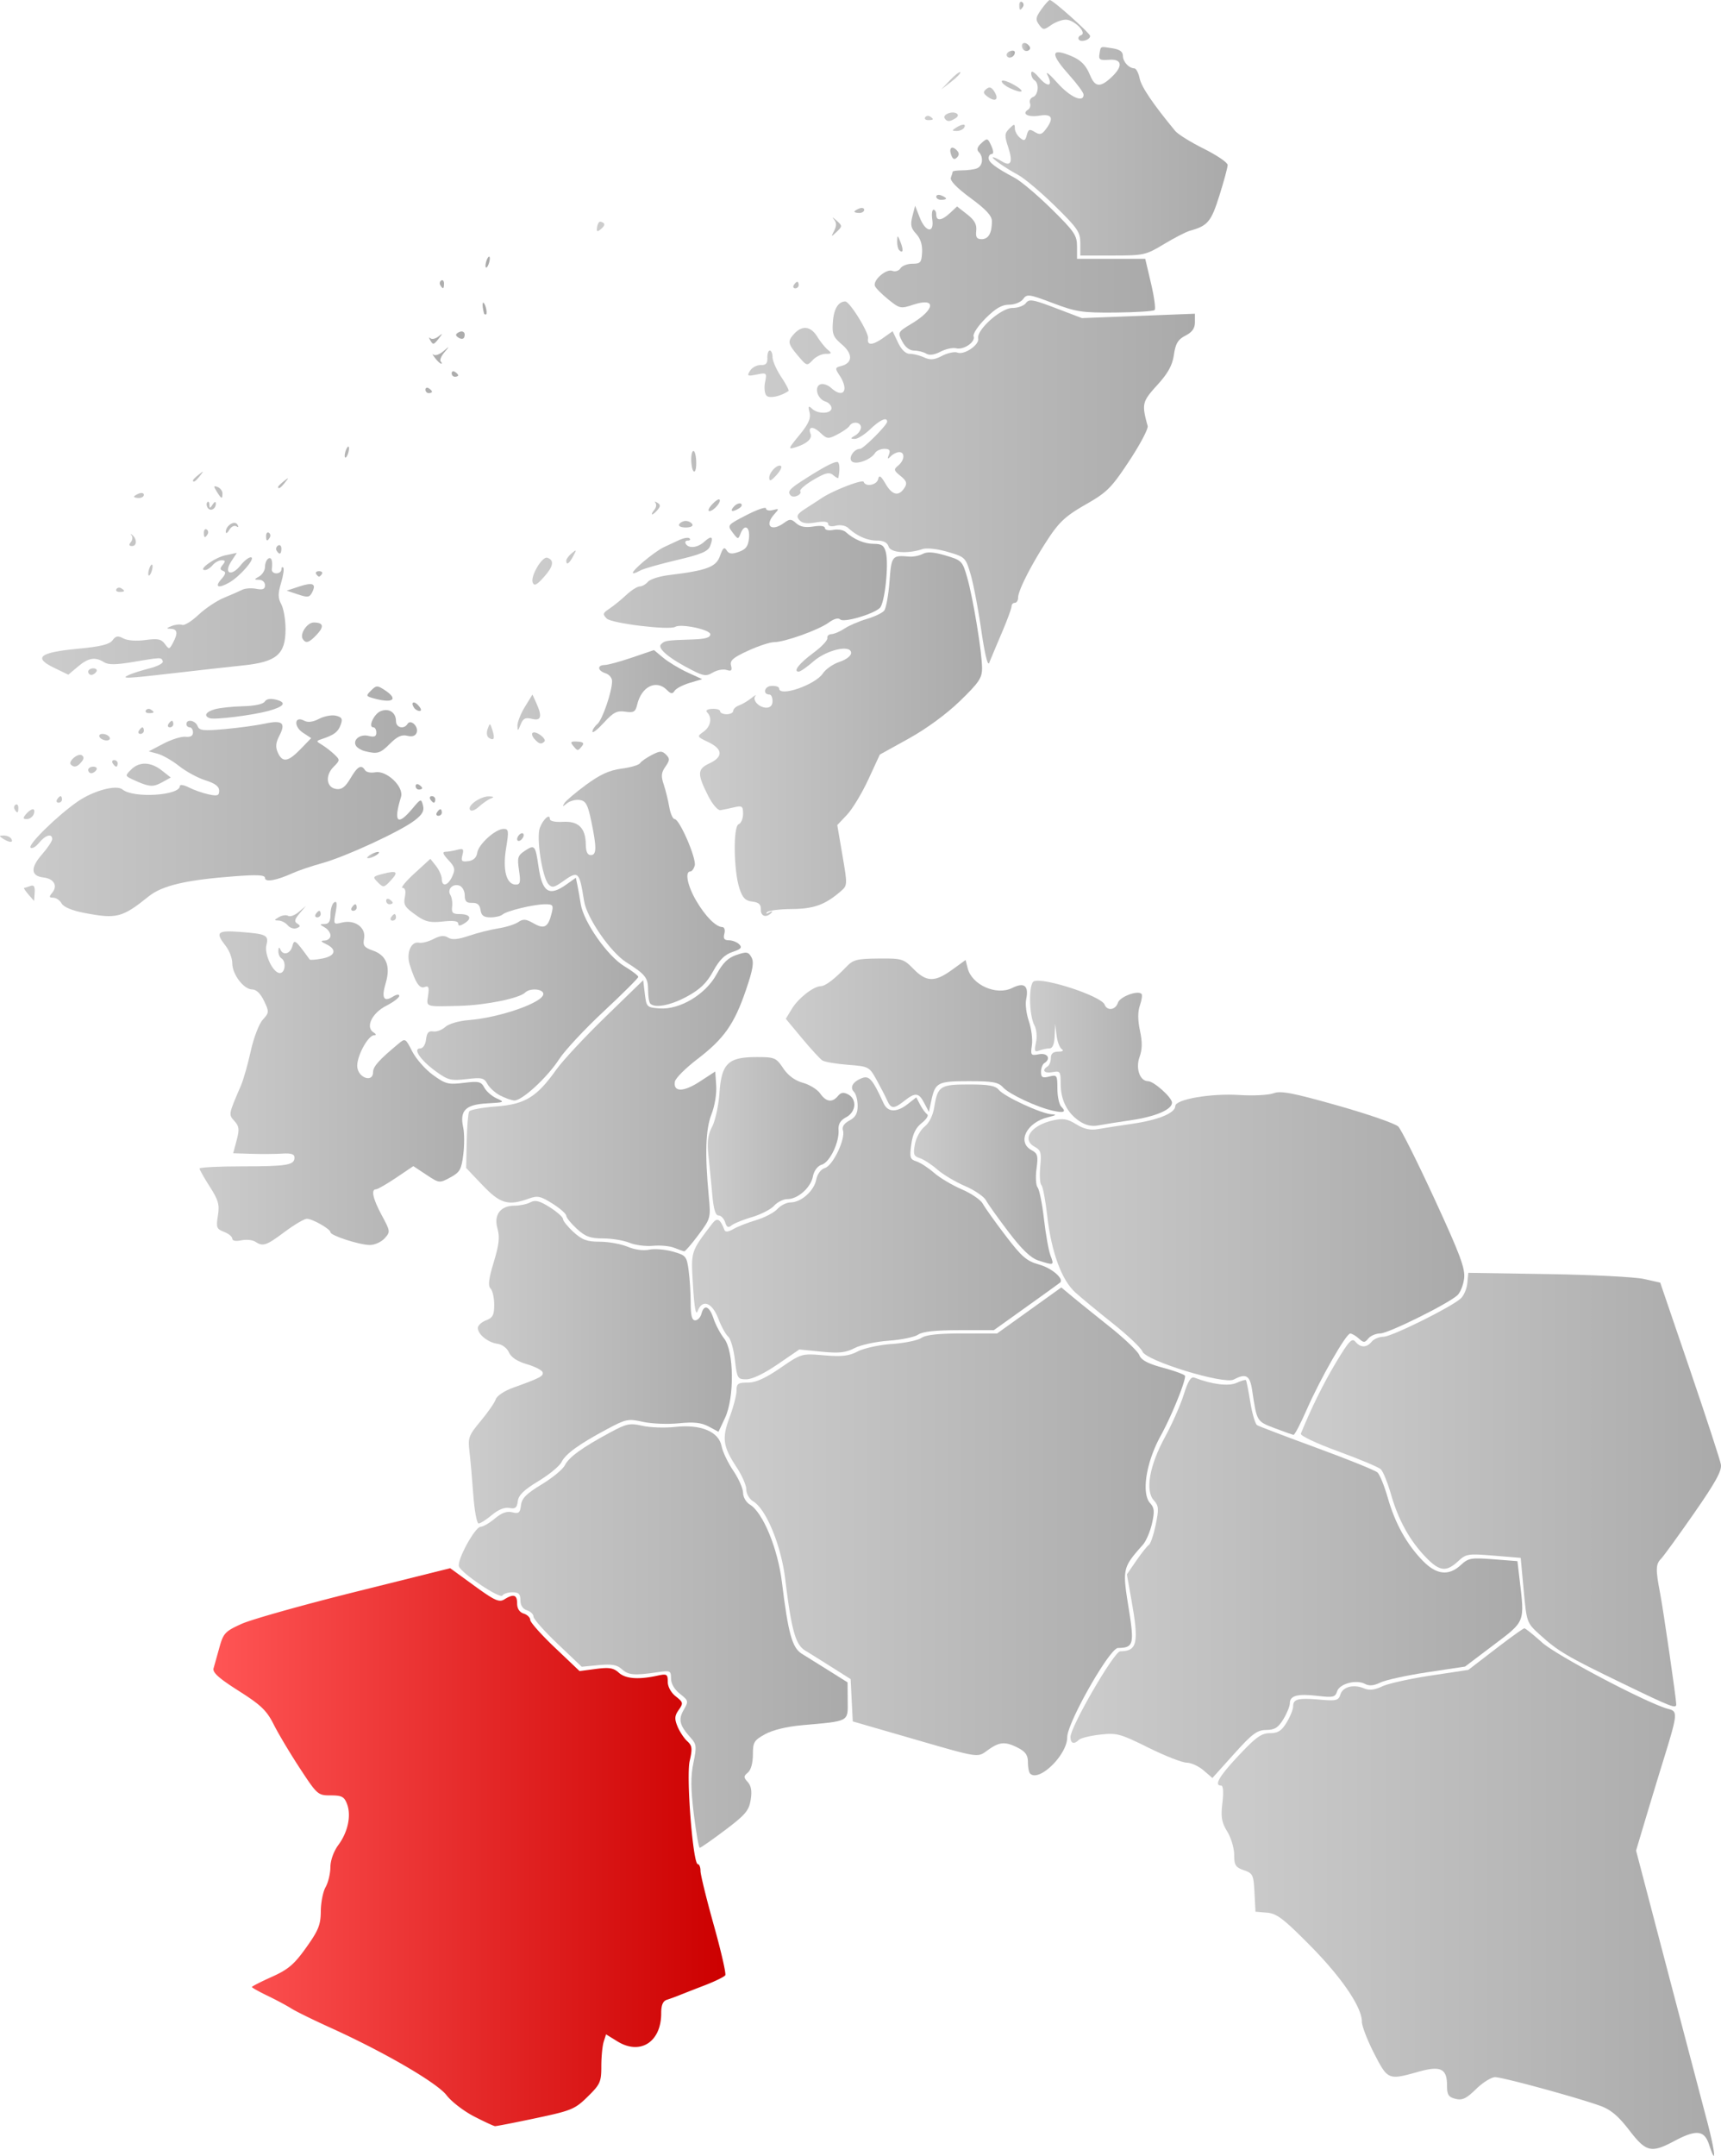 <svg xmlns="http://www.w3.org/2000/svg" xmlns:xlink="http://www.w3.org/1999/xlink" width="525.609" height="658.001" version="1.0"><defs><linearGradient id="b"><stop offset="0" style="stop-color:#f55;stop-opacity:1"/><stop offset="1" style="stop-color:#c00;stop-opacity:1"/></linearGradient><linearGradient id="a"><stop style="stop-color:#ccc;stop-opacity:1" offset="0"/><stop style="stop-color:#aaa;stop-opacity:1" offset="1"/></linearGradient><linearGradient xlink:href="#a" id="c" x1="467.044" y1="731.563" x2="618.571" y2="731.563" gradientUnits="userSpaceOnUse"/><linearGradient xlink:href="#b" id="d" x1="160.244" y1="717.865" x2="316.606" y2="717.865" gradientUnits="userSpaceOnUse"/><linearGradient xlink:href="#a" id="e" x1="235.174" y1="653.422" x2="353.975" y2="653.422" gradientUnits="userSpaceOnUse"/><linearGradient xlink:href="#a" id="f" x1="422.002" y1="635.617" x2="559.975" y2="635.617" gradientUnits="userSpaceOnUse"/><linearGradient xlink:href="#a" id="g" x1="316.403" y1="621.471" x2="457.002" y2="621.471" gradientUnits="userSpaceOnUse"/><linearGradient xlink:href="#a" id="h" x1="492.347" y1="608.728" x2="620.674" y2="608.728" gradientUnits="userSpaceOnUse"/><linearGradient xlink:href="#a" id="i" x1="238.244" y1="569.848" x2="318.59" y2="569.848" gradientUnits="userSpaceOnUse"/><linearGradient xlink:href="#a" id="j" x1="409.196" y1="539.724" x2="542.275" y2="539.724" gradientUnits="userSpaceOnUse"/><linearGradient xlink:href="#a" id="k" x1="306.42" y1="528.977" x2="419.078" y2="528.977" gradientUnits="userSpaceOnUse"/><linearGradient xlink:href="#a" id="l" x1="374.199" y1="512.435" x2="417.287" y2="512.435" gradientUnits="userSpaceOnUse"/><linearGradient xlink:href="#a" id="m" x1="237.433" y1="490.419" x2="324.975" y2="490.419" gradientUnits="userSpaceOnUse"/><linearGradient xlink:href="#a" id="n" x1="311.228" y1="502.628" x2="355.975" y2="502.628" gradientUnits="userSpaceOnUse"/><linearGradient xlink:href="#a" id="o" x1="409.652" y1="475.555" x2="453.002" y2="475.555" gradientUnits="userSpaceOnUse"/><linearGradient xlink:href="#a" id="p" x1="335.056" y1="470.037" x2="420.001" y2="470.037" gradientUnits="userSpaceOnUse"/><linearGradient xlink:href="#a" id="q" x1="308.529" y1="378.147" x2="394.998" y2="378.147" gradientUnits="userSpaceOnUse"/><linearGradient xlink:href="#a" id="r" x1="156.002" y1="481.701" x2="248.377" y2="481.701" gradientUnits="userSpaceOnUse"/><linearGradient xlink:href="#a" id="s" x1="207.201" y1="415.062" x2="210.803" y2="415.062" gradientUnits="userSpaceOnUse"/><linearGradient xlink:href="#a" id="t" x1="209.38" y1="448.51" x2="290.002" y2="448.51" gradientUnits="userSpaceOnUse"/><linearGradient xlink:href="#a" id="u" x1="238.485" y1="422.291" x2="321.319" y2="422.291" gradientUnits="userSpaceOnUse"/><linearGradient xlink:href="#a" id="v" x1="243.767" y1="367.72" x2="309.502" y2="367.72" gradientUnits="userSpaceOnUse"/><linearGradient xlink:href="#a" id="y" x1="323.583" y1="301.173" x2="460.002" y2="301.173" gradientUnits="userSpaceOnUse"/><linearGradient xlink:href="#a" id="z" x1="107.944" y1="296.641" x2="244.664" y2="296.641" gradientUnits="userSpaceOnUse"/><linearGradient xlink:href="#a" id="A" x1="277.354" y1="229.487" x2="447.82" y2="229.487" gradientUnits="userSpaceOnUse"/><linearGradient xlink:href="#a" id="B" x1="402.475" y1="170.594" x2="405.002" y2="170.594" gradientUnits="userSpaceOnUse"/><linearGradient xlink:href="#a" id="C" x1="407.145" y1="168.405" x2="409.658" y2="168.405" gradientUnits="userSpaceOnUse"/><linearGradient xlink:href="#a" id="D" x1="377.524" y1="193.062" x2="470.002" y2="193.062" gradientUnits="userSpaceOnUse"/><linearGradient xlink:href="#a" id="E" x1="406.336" y1="155.795" x2="407.635" y2="155.795" gradientUnits="userSpaceOnUse"/><linearGradient xlink:href="#a" id="w" x1="95.065" y1="398.646" x2="230.002" y2="398.646" gradientUnits="userSpaceOnUse"/><linearGradient xlink:href="#a" id="x" x1="257.654" y1="325.91" x2="365.938" y2="325.91" gradientUnits="userSpaceOnUse"/></defs><path style="fill:url(#c);fill-opacity:1" d="M617.024 808.63c-1.453-4.403-3.885-4.648-10.618-1.068-7.07 3.76-8.603 3.389-13.78-3.339-3.32-4.313-5.62-6.247-8.808-7.402-6.969-2.524-29.838-8.759-32.128-8.759-1.157 0-3.775 1.633-5.818 3.628-3 2.929-4.212 3.503-6.293 2.981-2.13-.534-2.577-1.23-2.577-4.005 0-5.247-1.923-6.17-8.824-4.233-9.13 2.562-9.268 2.504-13.447-5.62-2.052-3.988-3.73-8.34-3.73-9.67.002-4.447-6.151-13.49-15.843-23.284-8.083-8.168-10.16-9.75-13.129-10l-3.527-.297-.302-5.82c-.282-5.434-.497-5.888-3.25-6.848-2.537-.884-2.948-1.536-2.951-4.68-.002-2.008-.953-5.209-2.113-7.112-1.731-2.839-1.998-4.41-1.488-8.75.388-3.301.243-5.29-.387-5.29-2.264 0-.59-2.854 5.429-9.25 5.207-5.534 6.913-6.75 9.471-6.75 2.448 0 3.548-.7 5.102-3.25 1.09-1.787 1.984-4 1.986-4.916.005-2.256 1.511-2.638 8.145-2.064 5.049.437 5.71.271 6.297-1.577.75-2.364 4.042-3.2 7.261-1.844 1.547.651 3.18.464 5.5-.63 1.815-.856 8.475-2.338 14.8-3.293l11.5-1.735 8.266-6.345c4.547-3.49 8.53-6.346 8.853-6.346.323 0 2.748 1.943 5.39 4.318 4.506 4.051 32.5 18.768 38.625 20.305 2.897.727 2.821 1.464-1.637 15.877-1.53 4.95-4.016 13.128-5.524 18.172l-2.74 9.172 6.772 25.828a34489.26 34489.26 0 0 0 9.542 36.328c1.523 5.775 3.941 14.957 5.373 20.405 2.55 9.703 2.93 14.216.602 7.162z" transform="translate(-95.065 -154.062)"/><path style="fill:url(#d);fill-opacity:1" d="M239.815 800.03c-3.128-1.615-6.887-4.51-8.354-6.433-2.9-3.801-19.01-13.17-35.459-20.62-5.225-2.366-10.625-5.018-12-5.893-1.375-.876-4.637-2.62-7.25-3.877-2.612-1.257-4.75-2.453-4.75-2.659 0-.205 2.731-1.6 6.07-3.097 5.022-2.254 6.832-3.794 10.5-8.933 3.758-5.268 4.436-6.949 4.466-11.083.02-2.68.678-5.998 1.464-7.373.786-1.375 1.445-4.1 1.465-6.055.021-2.138.992-4.853 2.435-6.809 2.922-3.96 3.986-8.99 2.647-12.512-.846-2.227-1.601-2.624-4.987-2.624-3.894 0-4.121-.199-9.401-8.25-2.976-4.537-6.57-10.553-7.985-13.368-2.162-4.3-3.878-5.946-10.728-10.295-6.069-3.853-8.029-5.614-7.661-6.882.271-.938 1.08-3.817 1.796-6.398 1.197-4.31 1.748-4.894 6.746-7.155 2.993-1.354 18.555-5.733 34.584-9.73l29.142-7.269 7.342 5.34c6.256 4.55 7.619 5.168 9.21 4.174 2.827-1.765 3.895-1.418 3.895 1.266 0 1.554.722 2.662 2 3.067 1.1.35 2 1.223 2 1.94 0 .719 3.39 4.527 7.535 8.463l7.534 7.157 4.991-.662c4.038-.536 5.372-.317 6.989 1.146 2.06 1.864 5.955 2.174 11.701.932 2.999-.648 3.25-.506 3.25 1.838 0 1.505.998 3.326 2.448 4.466 2.282 1.795 2.343 2.074.902 4.13-1.266 1.81-1.33 2.723-.356 5.076.654 1.578 1.983 3.588 2.953 4.466 1.507 1.363 1.617 2.243.754 6.013-1.11 4.853.992 31.535 2.485 31.535.448 0 .814.923.814 2.05 0 1.128 1.823 8.558 4.052 16.513 2.228 7.954 3.81 14.851 3.517 15.327-.294.475-3.13 1.863-6.302 3.085a700.637 700.637 0 0 0-7.767 3.032 63.79 63.79 0 0 1-3.75 1.371c-1.236.396-1.75 1.61-1.75 4.14 0 8.764-6.413 12.862-13.385 8.553l-3.459-2.137-.72 2.27c-.397 1.25-.721 4.61-.721 7.466 0 4.774-.338 5.525-4.17 9.286-3.896 3.825-4.931 4.253-15.86 6.568-6.43 1.362-12.028 2.455-12.438 2.428-.41-.026-3.306-1.37-6.434-2.984z" transform="translate(-95.065 -154.062)"/><path style="fill:url(#e);fill-opacity:1" d="M306.966 707.812c-.963-7.83-.992-11.536-.123-15.697 1.014-4.862.938-5.669-.715-7.5-3.53-3.911-3.984-5.638-2.27-8.625 1.545-2.69 1.507-2.854-1.129-4.928-1.686-1.327-2.727-3.11-2.727-4.677 0-2.412-.203-2.503-4.25-1.904-6.97 1.031-8.77.873-10.78-.946-1.48-1.34-3.086-1.62-7.08-1.236l-5.165.496-7.362-6.993c-4.05-3.847-7.363-7.581-7.363-8.3 0-.717-.9-1.59-2-1.94-1.278-.405-2-1.513-2-3.067 0-1.913-.522-2.433-2.44-2.433-1.343 0-2.718.448-3.057.995-.692 1.12-12.42-6.713-13.267-8.861-.72-1.827 4.9-12.126 6.62-12.13.746-.002 2.693-1.129 4.327-2.504 2.082-1.752 3.673-2.323 5.319-1.91 1.992.5 2.398.173 2.673-2.153.254-2.137 1.645-3.54 6.3-6.35 3.287-1.983 6.474-4.606 7.084-5.828 1.24-2.487 5.187-5.358 13.678-9.95 5.188-2.805 6.145-3.008 10-2.124 2.345.538 6.87.692 10.054.342 7.799-.856 13.281 1.423 14.145 5.88.33 1.701 1.942 5.074 3.582 7.494s2.982 5.454 2.982 6.741c0 1.306.924 2.898 2.088 3.6 3.99 2.405 8.528 13.415 9.792 23.758 1.9 15.545 3.133 19.978 6.05 21.757 1.414.862 5.138 3.182 8.277 5.155l5.707 3.588.043 5.639c.05 6.467.656 6.144-13.957 7.438-4.619.409-8.94 1.457-11.25 2.728-3.409 1.876-3.75 2.445-3.75 6.257 0 2.538-.602 4.693-1.525 5.46-1.354 1.123-1.358 1.45-.03 2.918 1.051 1.16 1.313 2.779.88 5.441-.527 3.257-1.626 4.55-7.808 9.204-3.957 2.979-7.442 5.415-7.743 5.415-.302 0-1.116-4.612-1.81-10.25z" transform="translate(-95.065 -154.062)"/><path style="fill:url(#f);fill-opacity:1" d="M462.616 694.406c-1.499-1.289-3.825-2.344-5.169-2.344-1.344 0-6.606-2.066-11.694-4.59-8.613-4.275-9.629-4.548-14.737-3.964-3.018.345-5.92 1.06-6.45 1.59-1.5 1.5-2.564 1.141-2.564-.863 0-3.155 13.324-26.127 15.169-26.15 5.285-.07 5.802-2.507 3.389-16.003l-1.337-7.48 2.902-4.219c1.597-2.32 3.317-4.474 3.823-4.787.506-.313 1.439-3.07 2.074-6.127 1.014-4.887.945-5.788-.574-7.467-2.68-2.961-1.322-10.668 3.398-19.29 2.152-3.932 4.73-9.752 5.728-12.933 1.316-4.195 2.209-5.631 3.25-5.232 5.425 2.082 10.452 2.712 12.867 1.611 1.413-.644 2.71-1.03 2.883-.858.172.172.776 3.192 1.343 6.712.567 3.519 1.505 6.692 2.085 7.05.58.359 8.806 3.49 18.278 6.96 9.472 3.469 17.79 6.832 18.485 7.473.695.64 2.114 4.138 3.153 7.771 2.223 7.773 5.744 14.109 10.645 19.156 4.202 4.327 7.95 4.75 11.655 1.316 2.297-2.129 3.127-2.276 9.896-1.75l7.388.574.651 5.5c1.576 13.31 1.8 12.74-7.928 20.088l-8.723 6.588-11.5 1.734c-6.325.953-12.786 2.366-14.358 3.14-1.98.973-3.414 1.107-4.668.436-2.693-1.441-7.806-.09-8.551 2.258-.568 1.788-1.215 1.939-5.95 1.382-6.113-.718-8.471-.098-8.476 2.231-.002.904-.896 3.106-1.986 4.893-1.575 2.583-2.651 3.256-5.246 3.279-2.774.024-4.254 1.129-9.845 7.344l-6.58 7.315-2.726-2.344z" transform="translate(-95.065 -154.062)"/><path style="fill:url(#g);fill-opacity:1" d="M409.669 695.396c-.367-.367-.667-1.93-.667-3.475 0-2.097-.746-3.193-2.95-4.333-3.938-2.037-5.68-1.926-9.208.587-3.435 2.446-2.107 2.656-24.842-3.923l-16.5-4.775-.324-6.458-.324-6.457-5.676-3.588a829.17 829.17 0 0 0-8.245-5.155c-2.918-1.779-4.151-6.212-6.05-21.757-1.265-10.343-5.803-21.353-9.793-23.758-1.155-.697-2.088-2.295-2.088-3.579 0-1.276-1.315-4.31-2.922-6.741-4.244-6.42-4.596-8.92-2.171-15.4 1.151-3.079 2.093-6.705 2.093-8.06 0-2.138.452-2.462 3.437-2.462 2.427 0 5.346-1.307 9.933-4.447 6.485-4.44 6.509-4.447 13.365-3.872 5.446.457 7.58.208 10.309-1.203 1.892-.979 6.594-1.999 10.448-2.267 3.855-.268 7.896-1.1 8.98-1.85 1.36-.938 5.26-1.36 12.546-1.36h10.573l9.798-7.022 9.799-7.021 3.334 2.771c1.834 1.524 7.008 5.696 11.499 9.271 4.49 3.575 8.539 7.454 8.997 8.62.606 1.541 2.623 2.602 7.408 3.897 3.616.98 6.574 2.093 6.574 2.475 0 2.055-4.218 12.376-7.465 18.265-4.438 8.049-5.931 17.543-3.23 20.528 1.303 1.44 1.407 2.553.58 6.234-.554 2.465-1.806 5.381-2.782 6.481-6.18 6.963-6.269 7.343-4.398 18.973 1.846 11.477 1.599 12.445-3.205 12.534-2.547.047-15.5 22.816-15.5 27.248 0 5.378-8.613 13.798-11.333 11.079z" transform="translate(-95.065 -154.062)"/><path style="fill:url(#h);fill-opacity:1" d="M590.457 667.812c-16.875-8.166-19.567-9.755-25.17-14.85-3.93-3.573-3.967-3.678-4.872-13.5l-.913-9.9-8.268-.685c-7.847-.65-8.402-.561-10.896 1.75-3.582 3.32-5.625 3.068-9.775-1.205-4.901-5.047-8.422-11.383-10.645-19.156-1.04-3.633-2.458-7.127-3.153-7.763-.694-.637-6.57-3.097-13.055-5.467-6.737-2.462-11.605-4.774-11.354-5.392 3.093-7.631 6.94-15.414 10.76-21.771 3.925-6.53 4.869-7.537 5.902-6.292 1.57 1.892 3.404 1.886 4.984-.019.685-.825 2.311-1.5 3.614-1.5 2.457 0 20.603-8.986 23.58-11.678.933-.842 1.833-2.947 2-4.676l.306-3.146 24.357.382c13.397.21 26.584.884 29.305 1.5l4.948 1.118 9.049 26.5c4.976 14.575 9.242 27.625 9.479 29 .328 1.904-1.642 5.476-8.265 14.983-4.782 6.865-9.297 13.085-10.034 13.821-1.612 1.612-1.66 3.265-.297 10.31.995 5.147 4.958 32.383 4.958 34.075 0 1.442-1.335.922-16.545-6.439z" transform="translate(-95.065 -154.062)"/><path style="fill:url(#i);fill-opacity:1" d="M239.616 610.312c-.348-4.812-.878-10.775-1.179-13.25-.504-4.146-.233-4.876 3.456-9.294 2.201-2.637 4.264-5.618 4.584-6.625.328-1.034 2.635-2.567 5.303-3.524 8.246-2.958 9.388-3.559 8.997-4.732-.21-.63-2.383-1.73-4.828-2.445-2.915-.85-4.791-2.087-5.447-3.589-.574-1.316-2.064-2.436-3.5-2.632-2.923-.399-6-2.88-6-4.838 0-.754 1.125-1.798 2.5-2.32 2.066-.786 2.5-1.616 2.5-4.776 0-2.104-.504-4.33-1.121-4.946-.828-.828-.573-2.927.978-8.033 1.634-5.379 1.886-7.656 1.137-10.267-1.199-4.18.898-6.979 5.227-6.979 1.601 0 3.773-.46 4.826-1.024 1.494-.8 2.797-.468 5.934 1.512 2.21 1.396 4.02 3.007 4.02 3.581 0 .574 1.45 2.369 3.222 3.988 2.632 2.403 4.106 2.943 8.032 2.943 2.645 0 6.462.69 8.482 1.535 2.2.92 4.834 1.28 6.57.898 1.592-.35 4.82-.097 7.172.561 4.078 1.142 4.305 1.408 4.899 5.741.342 2.5.622 6.957.622 9.905 0 3.897.378 5.36 1.384 5.36.76 0 1.618-.9 1.906-2 .794-3.034 2.424-2.399 3.69 1.438.624 1.89 2.085 4.647 3.248 6.125 3.017 3.835 3.176 18.014.272 24.193l-2 4.255-3-1.6c-2.266-1.207-4.511-1.448-9.177-.984-3.398.338-8.316.135-10.929-.45-4.445-.997-5.138-.859-10.768 2.142-8.65 4.611-12.803 7.604-14.067 10.14-.61 1.222-3.797 3.845-7.083 5.829-4.41 2.662-6.055 4.262-6.278 6.11-.242 2.008-.753 2.419-2.574 2.07-1.455-.277-3.378.496-5.343 2.15-1.688 1.42-3.512 2.582-4.053 2.582-.54 0-1.267-3.937-1.614-8.75z" transform="translate(-95.065 -154.062)"/><path style="fill:url(#j);fill-opacity:1" d="M484.322 589.966c-5.506-2.117-5.383-1.909-6.854-11.654-.675-4.47-1.891-5.163-5.59-3.183-2.983 1.596-26.767-5.68-27.89-8.531-.44-1.12-4.486-4.96-8.99-8.536-4.504-3.575-9.68-7.85-11.504-9.5-4.217-3.815-7.334-12.319-8.6-23.464-.532-4.681-1.332-8.876-1.778-9.322-.446-.446-.6-2.995-.344-5.664.402-4.184.174-5.01-1.652-5.987-4.174-2.234-1.208-6.576 5.53-8.096 3.081-.695 4.42-.47 7.112 1.194 2.327 1.438 4.274 1.88 6.528 1.484 1.767-.311 6.523-1.047 10.57-1.635 7.977-1.159 13.142-3.281 13.142-5.399 0-2.075 10.856-3.947 19.625-3.384 4.214.27 8.883.03 10.376-.533 2.22-.838 5.776-.159 19.606 3.749 9.291 2.625 17.622 5.512 18.513 6.415.891.903 5.877 10.868 11.079 22.143 7.817 16.945 9.383 21.14 9.028 24.188-.237 2.027-1.172 4.356-2.079 5.175-2.942 2.66-21.098 11.636-23.534 11.636-1.303 0-2.938.687-3.635 1.526-1.134 1.367-1.44 1.367-2.95 0-.928-.84-2.1-1.511-2.607-1.494-1.274.045-9.161 13.847-13.268 23.218-1.868 4.263-3.68 7.727-4.025 7.698-.346-.028-2.96-.948-5.809-2.044z" transform="translate(-95.065 -154.062)"/><path style="fill:url(#k);fill-opacity:1" d="M319.508 569.108c-.38-3.275-1.301-6.46-2.046-7.08-.745-.617-2.114-3.113-3.043-5.544-1.88-4.926-4.898-5.997-6.29-2.233-.552 1.49-1.003-.98-1.415-7.75-.649-10.677-.793-10.21 5.848-18.934 1.533-2.012 2.43-1.54 3.793 1.995.238.616 1.258.484 2.655-.345 1.249-.74 4.384-1.973 6.967-2.74 2.584-.767 5.516-2.3 6.516-3.405s2.814-2.01 4.03-2.01c3.192 0 7.123-3.468 7.807-6.889.361-1.804 1.412-3.21 2.706-3.621 2.428-.77 6.3-8.865 5.478-11.452-.353-1.113.32-2.144 1.977-3.031 1.86-.997 2.511-2.155 2.511-4.476 0-1.722-.5-3.631-1.113-4.244-1.388-1.388-.347-3.176 2.466-4.235 2.183-.822 3.231.407 6.568 7.698 1.279 2.795 4.015 2.875 7.392.219l2.583-2.032 1.202 2.282c.66 1.255 1.622 2.556 2.136 2.892.514.337-.23 1.528-1.655 2.648-1.834 1.443-2.769 3.349-3.205 6.533-.551 4.02-.385 4.57 1.57 5.19 1.204.382 3.62 1.948 5.372 3.479 1.751 1.531 5.565 3.805 8.474 5.052 2.91 1.247 5.797 3.215 6.416 4.372.62 1.158 3.742 5.533 6.938 9.724 5.018 6.578 6.434 7.793 10.374 8.896 3.798 1.064 7.564 4.326 6.313 5.47-.182.166-4.81 3.502-10.285 7.414l-9.955 7.111H388.02c-7.287 0-11.186.423-12.545 1.362-1.085.748-5.126 1.58-8.98 1.849-3.855.268-8.543 1.281-10.419 2.251-2.74 1.417-4.735 1.633-10.156 1.099l-6.746-.665-6.65 4.552c-4.048 2.772-7.758 4.552-9.487 4.552-2.723 0-2.866-.242-3.53-5.954z" transform="translate(-95.065 -154.062)"/><path style="fill:url(#l);fill-opacity:1" d="M412.215 538.805c-2.324-.745-4.986-3.28-9.084-8.653-3.188-4.18-6.303-8.547-6.923-9.705-.619-1.157-3.506-3.125-6.416-4.372-2.91-1.247-6.723-3.52-8.474-5.052-1.751-1.531-4.156-3.093-5.343-3.47-1.866-.592-2.068-1.169-1.49-4.254.369-1.963 1.701-4.38 2.96-5.371 1.433-1.127 2.545-3.388 2.968-6.034 1.011-6.322 1.802-6.832 10.59-6.832 6.026 0 8.06.372 9.127 1.669 1.702 2.07 13.02 7.295 16.1 7.434 1.664.075 1.391.31-1.019.882-6.597 1.563-9.66 7.633-5.087 10.08 1.849.99 2.042 1.723 1.5 5.682-.343 2.5-.187 5.072.346 5.714.532.642 1.4 4.964 1.929 9.603.528 4.64 1.43 9.674 2.007 11.186 1.144 3.005 1.093 3.026-3.69 1.493z" transform="translate(-95.065 -154.062)"/><path style="fill:url(#m);fill-opacity:1" d="M301.002 534.928c-1.375-.555-4.3-.832-6.5-.616-2.2.215-5.448-.203-7.218-.929-1.77-.726-5.382-1.32-8.027-1.32-3.926 0-5.4-.541-8.032-2.944-1.772-1.62-3.223-3.414-3.223-3.988 0-.574-1.885-2.234-4.19-3.688-3.691-2.331-4.561-2.51-7.32-1.513-6.218 2.248-8.683 1.526-14.058-4.118l-5-5.25.169-8.16c.093-4.487.432-8.584.753-9.103.32-.519 4.032-1.204 8.248-1.523 8.845-.669 12.392-2.846 18.398-11.292 1.925-2.707 8.675-9.943 15-16.08l11.5-11.159.5 4.159c.486 4.04.614 4.167 4.507 4.454 6.141.453 14.027-4.252 17.374-10.366 1.947-3.556 3.518-5.087 6.12-5.965 3.115-1.051 3.617-.97 4.569.741.83 1.49.44 3.762-1.735 10.107-3.536 10.317-6.667 14.747-14.835 20.987-3.575 2.732-6.644 5.809-6.82 6.838-.554 3.241 2.605 3.24 7.581-.005l4.74-3.09.298 4.324c.169 2.447-.457 6.235-1.441 8.728-1.805 4.571-2.055 12.149-.828 25.072.624 6.565.576 6.744-3.161 11.75-2.088 2.796-4.037 5.055-4.332 5.02-.295-.035-1.662-.517-3.037-1.071z" transform="translate(-95.065 -154.062)"/><path style="fill:url(#n);fill-opacity:1" d="M316.52 527.115c-.36-1.129-1.259-2.053-2-2.053-.926 0-1.522-1.953-1.907-6.25a781.434 781.434 0 0 0-1.172-11.883c-.466-4.301-.2-6.429 1.126-8.992.956-1.848 1.962-6.5 2.237-10.341.64-8.956 2.646-10.887 11.311-10.887 5.536 0 5.971.182 8.14 3.401 1.5 2.224 3.58 3.762 6.013 4.445 2.047.574 4.425 2.048 5.285 3.276 1.812 2.587 3.693 2.848 5.432.752.911-1.098 1.715-1.217 3.122-.464 2.742 1.467 2.403 5.333-.608 6.945-1.771.948-2.455 2.093-2.34 3.919.237 3.798-2.657 9.786-5.106 10.563-1.312.416-2.36 1.813-2.723 3.627-.684 3.421-4.615 6.89-7.808 6.89-1.215 0-3.028.904-4.029 2.01-1 1.105-4.053 2.673-6.783 3.484-2.73.81-5.544 1.955-6.252 2.542-.965.801-1.45.555-1.939-.984z" transform="translate(-95.065 -154.062)"/><path style="fill:url(#o);fill-opacity:1" d="M424.676 496.23c-3.706-2.502-5.674-6.455-5.674-11.399 0-3.73-.17-3.97-2.5-3.524-2.493.477-3.396-.573-1.5-1.745.55-.34 1-1.491 1-2.559 0-1.341.695-1.945 2.25-1.956 1.368-.01 1.792-.307 1.082-.759-.643-.409-1.359-2.314-1.59-4.234l-.422-3.492-.16 3.75c-.106 2.496-.634 3.75-1.578 3.75-.78 0-2.18.293-3.112.65-1.445.555-1.595.196-1.016-2.44.39-1.777.19-4.008-.472-5.245-1.7-3.175-1.8-12.82-.14-13.457 3.138-1.204 20.584 4.553 21.568 7.118.777 2.024 3.361 1.671 4.068-.556.584-1.839 6.033-3.892 7.21-2.716.299.3.084 1.862-.477 3.472-.696 1.996-.693 4.466.01 7.76.746 3.5.708 5.723-.14 8.066-1.248 3.454.12 7.348 2.583 7.348 1.775 0 7.336 4.976 7.336 6.564 0 2.123-5.06 4.272-12.643 5.37-3.771.545-8.207 1.25-9.857 1.567-2.052.394-3.892-.027-5.826-1.333z" transform="translate(-95.065 -154.062)"/><path style="fill:url(#p);fill-opacity:1" d="M416.502 493.054c-4.85-1.094-13.218-5.023-15.083-7.084-1.447-1.6-3.138-1.908-10.45-1.908-9.546 0-10.282.381-11.473 5.942l-.737 3.442-1.41-2.692c-1.686-3.218-2.714-3.335-6.074-.692-3.248 2.555-4.093 2.516-5.321-.25-.55-1.237-2.003-4.05-3.229-6.25-2.182-3.915-2.367-4.01-8.726-4.5-3.573-.275-7.07-.871-7.773-1.325-.702-.454-3.502-3.5-6.223-6.77l-4.947-5.944 1.888-3.104c1.947-3.203 6.617-6.839 8.797-6.85 1.365-.007 4.256-2.2 7.834-5.944 2.05-2.144 3.23-2.445 9.815-2.5 7.16-.06 7.622.078 10.667 3.187 3.947 4.03 6.492 4.086 11.778.257l4.132-2.994.63 2.505c1.283 5.114 8.775 8.442 13.595 6.038 3.73-1.862 5.148-.683 4.262 3.545-.3 1.43.08 4.416.845 6.635.765 2.22 1.175 5.5.913 7.292-.45 3.064-.323 3.227 2.156 2.753 2.642-.505 3.782 1.392 1.634 2.72-.55.34-1 1.54-1 2.667 0 1.686.443 1.938 2.5 1.422 2.378-.597 2.5-.416 2.5 3.691 0 2.376.533 4.852 1.184 5.503 1.64 1.64.835 2.001-2.684 1.208z" transform="translate(-95.065 -154.062)"/><path style="fill:url(#q);fill-opacity:1" d="M327.435 431.697c.05-1.595-.613-2.213-2.625-2.446-2.101-.242-2.959-1.117-3.904-3.981-1.79-5.425-1.97-18.968-.26-19.625.746-.286 1.356-1.712 1.356-3.168 0-2.379-.279-2.582-2.75-2-1.512.357-3.385.747-4.162.867-.787.122-2.424-1.774-3.698-4.282-3.453-6.8-3.403-8.261.339-10 4.245-1.972 4.126-4.366-.321-6.477-3.524-1.672-3.553-1.733-1.5-3.17 2.204-1.545 2.74-4.305 1.143-5.903-.599-.6-.046-1.003 1.5-1.094 1.347-.08 2.45.258 2.45.75s.9.894 2 .894 2-.464 2-1.031.787-1.31 1.75-1.652c.962-.341 2.65-1.335 3.75-2.208 1.1-.873 1.666-1.184 1.258-.69-1.047 1.268 1.125 3.581 3.364 3.581 1.21 0 1.877-.71 1.877-2 0-1.1-.402-2-.893-2-2.17 0-1.676-2.51.52-2.644 1.306-.08 2.373.258 2.373.75 0 2.749 11.082-1.055 13.405-4.601.839-1.28 3.115-2.851 5.06-3.493 2.03-.67 3.535-1.829 3.535-2.72 0-2.665-7.456-.976-11.546 2.615-1.938 1.701-3.943 3.093-4.457 3.093-1.833 0 .176-2.552 4.546-5.775 2.442-1.801 4.332-3.805 4.199-4.453-.133-.648.433-1.2 1.258-1.225.825-.026 2.625-.795 4-1.71 1.375-.915 4.418-2.226 6.762-2.912 2.344-.687 4.74-1.824 5.323-2.526.583-.703 1.318-4.68 1.632-8.839.602-7.954.741-8.132 6.03-7.678 1.235.106 3.1-.264 4.142-.822 1.352-.723 3.36-.58 6.986.496 4.926 1.463 5.137 1.678 6.583 6.728 1.814 6.332 4.533 22.912 4.538 27.678.004 2.964-.967 4.403-6.746 10-4.098 3.97-10.233 8.466-15.615 11.445l-8.865 4.907-3.508 7.593c-1.929 4.176-4.854 9.018-6.499 10.759l-2.991 3.165 1.575 9.206c1.572 9.188 1.57 9.21-.636 11.105-4.706 4.042-8.153 5.274-14.877 5.316-3.667.023-7.042.452-7.5.953-.495.54-.224.576.666.09.827-.453 1.15-.437.721.035-1.545 1.697-3.354 1.202-3.288-.901z" transform="translate(-95.065 -154.062)"/><path style="fill:url(#r);fill-opacity:1" d="M173.002 533.049c-.825-.54-2.737-.723-4.25-.405-1.688.354-2.75.151-2.75-.527 0-.607-1.131-1.534-2.515-2.06-2.278-.867-2.454-1.332-1.876-4.946.54-3.382.161-4.732-2.486-8.857-1.717-2.677-3.123-5.165-3.123-5.53 0-.364 5.814-.662 12.919-.662 13.805 0 16.081-.378 16.081-2.674 0-1.064-1.017-1.395-3.75-1.218-2.062.133-6.275.164-9.36.067l-5.612-.175 1.056-3.956c.889-3.329.781-4.259-.676-5.87-1.831-2.023-1.843-1.961 1.993-10.846.753-1.745 2.098-6.47 2.987-10.5.903-4.09 2.525-8.326 3.671-9.585 1.97-2.166 1.986-2.401.39-5.75-1.06-2.221-2.374-3.493-3.61-3.493-2.59 0-6.089-4.596-6.089-8 0-1.501-.9-3.874-2-5.273-3.309-4.206-2.655-4.817 4.564-4.267 7.873.6 8.616.978 7.859 3.994-.708 2.82 2.041 8.546 4.103 8.546 1.652 0 2.026-3.54.474-4.5-.55-.34-.964-1.379-.92-2.309.048-1.04.272-1.21.583-.44.811 2.011 3.055 1.438 3.677-.941.593-2.268.897-2.035 5.3 4.06.147.204 1.863.071 3.814-.295 4.03-.756 4.624-2.75 1.296-4.354-1.791-.864-1.893-1.1-.5-1.153.963-.037 1.75-.72 1.75-1.518s-.787-1.909-1.75-2.47c-1.666-.97-1.666-1.02 0-1.05 1.263-.021 1.75-.848 1.75-2.97 0-1.618.513-3.258 1.139-3.645.818-.506.94.356.43 3.066-.694 3.702-.658 3.759 1.968 3.1 3.886-.976 7.354 1.54 6.718 4.87-.417 2.177-.004 2.74 2.698 3.683 4.135 1.441 5.448 4.797 3.899 9.968-1.345 4.487-.613 5.855 2.194 4.102 1.13-.706 1.954-.804 1.954-.232 0 .543-1.792 1.902-3.984 3.02-4.347 2.218-6.414 6.509-3.901 8.1.868.55.949.883.217.893-1.94.025-5.494 6.75-5.15 9.744.386 3.36 4.818 4.766 4.818 1.528 0-1.726 1.765-3.708 7.682-8.629 2.16-1.797 2.203-1.774 4.278 2.292 1.152 2.259 3.995 5.487 6.318 7.173 3.84 2.788 4.692 3.008 9.403 2.423 4.605-.57 5.307-.407 6.311 1.469.621 1.161 2.34 2.645 3.82 3.298 2.519 1.112 2.327 1.206-3.053 1.502-6.56.36-8.36 2.199-7.223 7.378.368 1.675.377 5.382.02 8.239-.571 4.573-1.048 5.408-3.983 6.99-3.307 1.78-3.366 1.773-7.303-.832l-3.97-2.627-5.25 3.534c-2.888 1.943-5.655 3.533-6.15 3.533-1.606 0-.957 2.91 1.781 7.979 2.612 4.836 2.634 5.016.845 6.993-1.01 1.115-3.036 2.028-4.503 2.028-3.12 0-12.023-2.872-12.023-3.878 0-.973-5.519-4.122-7.223-4.122-.779 0-3.828 1.8-6.777 4-5.681 4.24-6.615 4.55-9 2.987zm9.951-96.546c-.658-.792-1.928-1.454-2.823-1.471-1.423-.027-1.406-.16.13-1.054.967-.563 2.233-.73 2.813-.372.58.359 2.04-.18 3.242-1.196l2.187-1.848-1.96 2.311c-1.53 1.805-1.677 2.487-.666 3.111 1.022.632.977.922-.217 1.38-.83.319-2.048-.069-2.706-.861zm8.55-3.44c.34-.55.816-1 1.058-1 .243 0 .441.45.441 1s-.476 1-1.059 1c-.582 0-.78-.45-.44-1zm11-2c.34-.55.816-1 1.058-1 .243 0 .441.45.441 1s-.476 1-1.059 1c-.582 0-.78-.45-.44-1z" transform="translate(-95.065 -154.062)"/><path style="fill:url(#s);fill-opacity:1" d="M208.002 415.062c.825-.533 1.95-.97 2.5-.97s.325.437-.5.97c-.825.533-1.95.97-2.5.97s-.325-.437.5-.97z" transform="translate(-95.065 -154.062)"/><path style="fill:url(#t);fill-opacity:1" d="M247.76 488.406c-1.508-.795-3.241-2.379-3.852-3.52-.981-1.833-1.723-2.003-6.369-1.457-4.746.558-5.655.33-9.345-2.343-4.696-3.401-7.168-7.024-4.793-7.024.859 0 1.6-1.142 1.785-2.75.235-2.04.793-2.668 2.164-2.433 1.017.174 2.683-.44 3.703-1.362 1.056-.956 4.095-1.853 7.062-2.085 9.583-.749 22.887-5.39 22.887-7.984 0-1.57-4.091-1.894-5.55-.437-1.771 1.768-12.128 3.866-20.057 4.063-10.607.262-10.11.427-9.583-3.171.37-2.517.157-3.042-1.046-2.58-1.576.605-2.8-1.224-4.565-6.826-1.133-3.596.416-7.215 2.865-6.693.86.183 2.832-.325 4.383-1.13 2.035-1.055 3.281-1.174 4.478-.427 1.194.746 2.979.588 6.367-.563 2.59-.879 6.621-1.895 8.959-2.258 2.337-.362 5.075-1.224 6.085-1.916 1.507-1.031 2.35-.961 4.707.391 3.245 1.863 4.438 1.192 5.495-3.089.613-2.482.42-2.75-1.986-2.75-3.422 0-11.767 2.013-13.002 3.136-.522.475-2.178.864-3.68.864-2.07 0-2.808-.544-3.05-2.25-.228-1.602-.967-2.227-2.57-2.17-1.72.06-2.25-.477-2.25-2.282 0-1.298-.705-2.631-1.567-2.962-2.037-.781-3.907 1.09-2.826 2.827.457.736.7 2.35.54 3.587-.233 1.814.198 2.25 2.223 2.25 3.28 0 3.998 1.29 1.566 2.809-1.406.878-1.936.897-1.936.07 0-.765-1.538-.965-4.679-.611-3.734.42-5.3.093-7.75-1.62-4.04-2.825-4.353-3.337-3.803-6.212.286-1.498-.001-2.436-.748-2.436-.667 0 .968-1.993 3.634-4.43l4.846-4.43 1.728 2.18c.95 1.2 1.738 2.968 1.75 3.93.033 2.571 1.892 2.131 3.209-.76.983-2.157.815-2.86-1.196-5-1.63-1.734-1.907-2.494-.915-2.503.783-.008 2.406-.277 3.607-.6 1.856-.497 2.096-.258 1.61 1.602-.485 1.854-.208 2.136 1.818 1.85 1.571-.223 2.497-1.097 2.704-2.555.369-2.59 5.565-7.284 8.064-7.284 1.55 0 1.626.603.74 5.952-1.091 6.604.104 11.048 2.973 11.048 1.364 0 1.527-.724.982-4.358-.585-3.903-.394-4.53 1.834-5.99 2.947-1.93 3.18-1.657 4.121 4.848 1.143 7.896 3.232 9.231 8.536 5.454l2.874-2.046.473 2.296c.26 1.263.724 3.875 1.03 5.805.855 5.377 8.16 15.8 13.214 18.853 2.39 1.443 4.344 2.933 4.344 3.311 0 .378-4.743 5.106-10.54 10.507-5.797 5.401-11.923 11.965-13.614 14.586-3.603 5.586-11.43 12.78-13.736 12.628-.886-.058-2.844-.756-4.352-1.55zm-33.258-54.344c.34-.55.817-1 1.06-1 .242 0 .44.45.44 1s-.476 1-1.059 1c-.582 0-.78-.45-.44-1zm-1.5-5.059c0-.582.45-.78 1-.44s1 .816 1 1.058c0 .243-.45.441-1 .441s-1-.476-1-1.059zm-2.533-5.617c-1.67-1.67-1.6-1.792 1.483-2.59 4.38-1.135 4.944-.655 2.41 2.055-2.04 2.18-2.223 2.205-3.893.535zm42.533-13.206c0-.55.45-1.278 1-1.618.55-.34 1-.168 1 .382s-.45 1.278-1 1.618c-.55.34-1 .168-1-.382z" transform="translate(-95.065 -154.062)"/><path style="fill:url(#u);fill-opacity:1" d="M293.669 460.396c-.367-.367-.667-2.2-.667-4.072 0-3.824-.794-4.844-6.653-8.543-4.82-3.043-12.09-13.582-12.904-18.71-1.455-9.153-1.71-9.379-6.624-5.88-2.521 1.796-3.186 1.913-4.248.75-1.908-2.092-3.771-14.22-2.641-17.194 1.023-2.691 3.07-4.494 3.07-2.703 0 .655 1.615 1.004 3.997.863 4.734-.279 6.922 1.889 6.972 6.905.021 2.208.512 3.25 1.531 3.25 1.804 0 1.828-2.327.112-10.5-1.045-4.972-1.642-6.056-3.491-6.326-1.227-.18-2.967.27-3.868 1-1.361 1.103-1.502 1.102-.834-.007.441-.734 3.417-3.258 6.613-5.61 4.284-3.154 7.133-4.454 10.848-4.946 2.771-.368 5.31-1.109 5.643-1.647.332-.538 1.94-1.668 3.57-2.512 2.551-1.319 3.165-1.337 4.375-.127s1.185 1.726-.182 3.677c-1.266 1.808-1.374 2.903-.532 5.384.581 1.713 1.345 4.802 1.697 6.864.352 2.063 1.097 3.75 1.656 3.75 1.49 0 6.7 12.024 6.139 14.17-.263 1.006-.876 1.83-1.362 1.83-1.73 0-.842 4.395 1.797 8.898 2.795 4.77 6 8.012 7.976 8.069.66.019.931.893.633 2.033-.389 1.487-.03 2 1.394 2 1.054 0 2.471.555 3.15 1.234.978.978.554 1.46-2.05 2.323-2.373.787-4.01 2.415-5.903 5.873-1.957 3.575-3.956 5.515-7.91 7.677-5.014 2.743-9.838 3.693-11.304 2.227zm-55.078-59.19c-.818-1.323 3.297-4.165 5.884-4.065 1.434.056 1.589.24.527.628-.825.301-2.465 1.424-3.644 2.496-1.287 1.169-2.394 1.545-2.767.94z" transform="translate(-95.065 -154.062)"/><path style="fill:url(#v);fill-opacity:1" d="M270.088 381.666c-.941-1.135-.699-1.37 1.292-1.25 1.84.11 2.192.458 1.414 1.396-1.288 1.553-1.296 1.553-2.706-.146zm-11.826-2.089c-.682-.775-.902-1.618-.489-1.873 1.033-.638 4.356 1.898 3.547 2.707-.947.947-1.662.752-3.058-.834zm-13.902-.32c-.615-.394-.775-1.56-.37-2.695.685-1.911.75-1.897 1.456.326.838 2.636.495 3.384-1.086 2.37zm31.642-1.877c0-.59.674-1.632 1.497-2.315 1.525-1.266 4.503-9.94 4.503-13.117 0-.963-.9-2.037-2-2.386-2.464-.782-2.634-2.49-.25-2.526.963-.014 4.74-1.044 8.394-2.29l6.644-2.265 2.856 2.368c1.571 1.302 4.881 3.3 7.356 4.439l4.5 2.07-3.809 1.14c-2.095.625-4.167 1.717-4.604 2.425-.631 1.02-1.122.962-2.37-.287-3.261-3.261-7.749-1.029-9.059 4.507-.524 2.212-1.042 2.516-3.644 2.135-2.52-.37-3.625.2-6.524 3.365-1.92 2.095-3.49 3.327-3.49 2.737zm-22.905-1.818c-.018-1.1 1.006-3.688 2.275-5.752l2.307-3.752 1.162 2.549c1.898 4.167 1.512 5.581-1.331 4.868-1.996-.501-2.682-.156-3.437 1.73-.831 2.077-.948 2.12-.976.357z" transform="translate(-95.065 -154.062)"/><path style="fill:url(#w);fill-opacity:1" d="M139.002 393.41c-.825-.272-2.463-.96-3.64-1.53-2.098-1.018-2.103-1.075-.25-2.928 2.492-2.492 5.982-2.392 9.363.268l2.743 2.157-2.358 1.307c-2.511 1.393-3.473 1.512-5.858.726zm-18.32 39.274c-3.632-.7-6.19-1.78-6.8-2.872-.538-.962-1.687-1.75-2.552-1.75-1.278 0-1.342-.278-.338-1.487 1.789-2.156.557-4.32-2.672-4.69-3.884-.447-4.015-2.959-.372-7.108 1.68-1.913 3.054-3.982 3.054-4.597 0-1.847-2.06-1.265-4.003 1.132-1.004 1.238-2.176 1.9-2.606 1.472-.89-.888 8.23-9.81 14.376-14.064 4.817-3.334 11.843-5.226 13.696-3.69 3.311 2.75 17.537 1.88 17.537-1.07 0-.522 1.238-.317 2.75.456 1.513.773 4.213 1.72 6 2.105 2.741.59 3.25.412 3.25-1.136 0-1.28-1.265-2.23-4.185-3.142-2.302-.718-5.904-2.667-8.005-4.331-2.1-1.664-5.054-3.362-6.564-3.773l-2.746-.748 4.5-2.354c2.475-1.295 5.513-2.236 6.75-2.093 1.49.173 2.25-.27 2.25-1.31 0-.864-.45-1.572-1-1.572s-1-.45-1-1c0-1.631 2.734-1.137 3.407.617.53 1.382 1.74 1.515 8.357.919 4.255-.384 9.72-1.129 12.146-1.657 5.375-1.169 6.516-.252 4.506 3.62-1.149 2.215-1.272 3.52-.495 5.227 1.422 3.12 3.123 2.856 6.935-1.077l3.248-3.35-2.52-1.652c-2.907-1.905-2.592-5.257.347-3.684 1.17.626 2.665.441 4.618-.572 1.588-.824 3.898-1.244 5.133-.934 1.829.459 2.096.97 1.436 2.755-.818 2.211-1.958 3.087-5.618 4.315-1.956.657-1.958.696-.087 1.822 1.051.633 2.739 1.939 3.75 2.901 1.781 1.697 1.775 1.813-.224 3.812-2.646 2.646-2.208 6.329.805 6.757 1.68.239 2.77-.575 4.348-3.25 2.189-3.709 3.317-4.334 4.467-2.475.371.602 1.764.887 3.094.632 3.496-.668 8.84 4.44 7.881 7.532-2.391 7.712-1.095 9.038 3.479 3.558 2.571-3.08 2.677-3.112 3.233-.983.437 1.67-.187 2.783-2.585 4.608-4.407 3.355-20.96 10.997-28.16 13-3.3.92-7.35 2.286-9 3.038-4.967 2.263-8.5 2.891-8.5 1.51 0-.93-2.232-1.06-9.25-.533-14.822 1.111-22.135 2.818-26.251 6.125-8.148 6.548-9.81 6.97-19.82 5.041zm-16.948-5.622c-.941-1.1-1.528-2-1.304-2 .225 0 1.075-.255 1.889-.568 1.089-.418 1.441.11 1.332 2-.082 1.412-.161 2.567-.176 2.568-.016 0-.799-.9-1.74-2zm-7.732-17c-1.292-.835-1.266-.971.191-.984.93-.009 1.97.434 2.31.984.782 1.266-.542 1.266-2.5 0zm7-7.5c.685-.825 1.626-1.5 2.091-1.5.466 0 .588.675.271 1.5-.317.825-1.258 1.5-2.091 1.5-1.234 0-1.284-.279-.27-1.5zm125.5-.5c.34-.55.817-1 1.06-1 .242 0 .44.45.44 1s-.476 1-1.059 1c-.582 0-.78-.45-.44-1zm-128.957-.93c-.316-.513-.193-1.168.274-1.457.468-.288.85.13.85.931 0 1.686-.315 1.834-1.124.525zm12.957-3.07c.34-.55.817-1 1.06-1 .242 0 .44.45.44 1s-.476 1-1.059 1c-.582 0-.78-.45-.44-1zm114 0c-.34-.55-.141-1 .441-1 .583 0 1.06.45 1.06 1s-.2 1-.442 1-.719-.45-1.059-1zm-4.5-4.059c0-.582.45-.78 1-.44s1 .816 1 1.058c0 .243-.45.441-1 .441s-1-.476-1-1.059zm-100-4.94c0-.55.702-1 1.56-1 .857 0 1.28.45.94 1-.34.55-1.041 1-1.559 1-.517 0-.94-.45-.94-1zm-5.285-1.62c-.952-.952 2.128-3.596 3.326-2.855.728.45.692 1.09-.115 2.063-1.266 1.527-2.237 1.766-3.211.792zm12.785-.38c-.34-.55-.141-1 .441-1 .583 0 1.06.45 1.06 1s-.2 1-.442 1-.719-.45-1.059-1zm77-3.732c-1.1-.275-2.311-.995-2.692-1.6-1.144-1.818 1.208-3.703 3.807-3.05 1.773.445 2.385.185 2.385-1.01 0-.885-.408-1.609-.906-1.609-1.731 0 .195-4.171 2.295-4.968 2.515-.955 4.611.45 4.611 3.09 0 2.003 2.45 2.578 3.53.83.972-1.573 3.479.863 2.775 2.696-.381.994-1.349 1.307-2.863.927-1.68-.422-3.085.223-5.288 2.426-2.98 2.98-3.815 3.227-7.654 2.268zm-81-4.269c-.34-.55.057-1 .882-1s1.778.45 2.118 1c.34.55-.057 1-.882 1s-1.778-.45-2.118-1zm12-2c.34-.55.817-1 1.06-1 .242 0 .44.45.44 1s-.476 1-1.059 1c-.582 0-.78-.45-.44-1zm9-2c.34-.55.817-1 1.06-1 .242 0 .44.45.44 1s-.476 1-1.059 1c-.582 0-.78-.45-.44-1zm12.657-1.78c-2.01-.67-1.258-1.975 1.593-2.764 1.513-.419 5.364-.82 8.559-.894 3.493-.08 6.122-.64 6.595-1.405.504-.816 1.737-1.034 3.434-.608 3.438.863 2.566 2.13-2.381 3.463-4.91 1.322-16.24 2.727-17.8 2.207zm-19.544-2.403c.29-.467.944-.59 1.456-.274 1.309.809 1.161 1.124-.525 1.124-.8 0-1.22-.382-.93-.85zm81.846-.883c-1.076-1.742.15-2.11 1.521-.458.789.95.865 1.524.202 1.524-.585 0-1.36-.48-1.723-1.066zm-12.364-2.806c-2.272-.636-2.31-.77-.693-2.386 1.58-1.58 1.902-1.589 4.155-.112 4.355 2.853 2.525 4.173-3.462 2.498z" transform="translate(-95.065 -154.062)"/><path style="fill:url(#x);fill-opacity:1" d="M291.502 325.562c2.2-1.884 5.013-3.892 6.25-4.462 1.238-.57 3.375-1.563 4.749-2.206 1.374-.642 2.799-.867 3.167-.5.367.368.116.668-.558.668s-.948.45-.608 1c.935 1.513 3.622 1.2 5.678-.66 2.226-2.015 2.862-1.56 1.787 1.278-.64 1.691-2.684 2.56-10.134 4.312-5.132 1.207-10.112 2.616-11.067 3.132-3.485 1.883-3.169.782.736-2.562zm14.948 33.065c-6.99-3.56-10.735-6.678-9.504-7.909 1.16-1.16 1.522-1.215 9.806-1.485 3.764-.122 5.25-.569 5.25-1.577 0-1.418-9.015-3.32-10.725-2.264-1.76 1.089-19.421-1.048-20.901-2.528-1.325-1.324-1.232-1.666.816-3.026 1.27-.843 3.571-2.712 5.112-4.154 1.54-1.442 3.398-2.622 4.127-2.622.73 0 1.854-.636 2.5-1.413.644-.777 3.512-1.698 6.372-2.046 11.687-1.422 14.478-2.468 15.666-5.874.863-2.474 1.303-2.847 2.01-1.703.7 1.133 1.54 1.242 3.714.482 2.18-.762 2.88-1.707 3.123-4.214.342-3.533-1.42-4.44-2.596-1.335-.682 1.803-.801 1.785-2.41-.363-1.677-2.237-1.637-2.288 4.25-5.324 3.268-1.686 5.942-2.595 5.942-2.02 0 .574.942.797 2.092.496 1.94-.507 1.976-.418.5 1.213-3.224 3.562-.99 5.58 2.967 2.678 1.69-1.24 2.164-1.223 3.669.134 1.194 1.077 2.814 1.382 5.25.987 2.163-.351 3.522-.165 3.522.482 0 .59 1.123.839 2.557.565 1.406-.269 3.11.016 3.788.633 2.498 2.275 5.706 3.622 8.623 3.622 2.392 0 3.126.524 3.648 2.605.94 3.744-.348 15.573-1.846 16.962-2.108 1.955-11.055 4.548-12.096 3.507-.584-.584-1.926-.215-3.556.977-3.063 2.24-13.444 5.95-16.653 5.95-1.223 0-4.792 1.175-7.93 2.612-4.602 2.107-5.611 2.987-5.205 4.542.398 1.52.11 1.802-1.367 1.333-1.03-.326-2.905.022-4.167.774-2.012 1.2-2.796 1.113-6.348-.697zm-48.7-26.779c-.734-1.915 2.909-8.067 4.47-7.547 2.204.735 1.883 2.617-.994 5.837-2.268 2.538-3.017 2.907-3.476 1.71zm10.252-6.663c0-.483.749-1.495 1.664-2.25 1.509-1.245 1.552-1.163.465.877-1.24 2.327-2.129 2.9-2.129 1.373zm34.5-11.123c.34-.55 1.24-1 2-1s1.66.45 2 1c.352.57-.509 1-2 1-1.49 0-2.352-.43-2-1zm-7.63-4.342c.612-.738.78-1.71.372-2.16-.408-.45-.157-.481.557-.069 1 .577 1.03 1.073.127 2.16-.644.776-1.396 1.411-1.67 1.411-.276 0 0-.604.613-1.342zm17.636-1.664c.998-1.103 2.032-1.79 2.297-1.524.672.672-1.822 3.53-3.08 3.53-.568 0-.216-.902.783-2.006zm6.705.611c.71-.767 1.675-1.16 2.146-.875.471.286.246.907-.5 1.38-2.11 1.337-3.075 1.041-1.646-.505zm-13.009-13.539c-.123-1.614.119-3.143.537-3.399.419-.255.842 1.065.94 2.934.219 4.148-1.163 4.583-1.477.465z" transform="translate(-95.065 -154.062)"/><path style="fill:url(#y);fill-opacity:1" d="M394.75 346.366c-.942-6.504-2.411-14.175-3.264-17.047-1.519-5.114-1.661-5.253-7.011-6.808-3.222-.936-6.386-1.28-7.717-.838-4.561 1.515-9.709 1.113-10.318-.806-.381-1.202-1.557-1.805-3.519-1.805-2.965 0-6.124-1.376-8.774-3.822-.82-.758-2.438-1.07-3.788-.731-1.413.354-2.357.148-2.357-.516 0-.729-1.306-.886-3.828-.46-2.747.464-4.168.24-5.027-.797-.979-1.179-.597-1.828 2.078-3.536a335.163 335.163 0 0 0 4.777-3.099c3.447-2.314 12.526-5.83 12.834-4.97.584 1.633 4.004.999 4.418-.819.312-1.374.811-1.05 2.323 1.514 2.04 3.457 4.028 3.821 5.768 1.058.83-1.32.564-2.077-1.246-3.542-2.082-1.686-2.149-1.992-.7-3.194 1.93-1.601 2.113-4.086.303-4.086-.715 0-1.866.563-2.559 1.25-1.01 1.003-1.127.903-.593-.5.5-1.315.155-1.75-1.391-1.75-1.132 0-2.417.572-2.857 1.271-1.33 2.113-5.9 3.73-7.113 2.516-1.09-1.09.72-3.787 2.539-3.787 1.026 0 8.274-7.263 8.274-8.292 0-1.53-2.165-.567-5.157 2.292-1.727 1.65-3.86 2.987-4.741 2.97-1.377-.026-1.356-.174.148-1.05.963-.56 1.75-1.672 1.75-2.47 0-1.646-2.56-1.97-3.504-.443-.342.554-1.99 1.715-3.661 2.579-2.862 1.48-3.168 1.45-5.26-.516-2.248-2.112-3.836-1.914-2.96.368.567 1.479-1.182 3.03-4.602 4.083-2.34.72-2.27.498 1.195-3.73 2.767-3.375 3.538-5.09 3.102-6.892-.478-1.97-.343-2.175.754-1.149 1.839 1.72 5.936 1.594 5.936-.182 0-.788-.851-1.703-1.892-2.033-2.416-.767-3.472-4.458-1.493-5.217.803-.308 2.266.17 3.251 1.061 3.784 3.424 5.597.783 2.601-3.789-1.425-2.175-1.39-2.376.495-2.87 3.53-.923 3.629-3.654.238-6.566-2.72-2.336-3.05-3.177-2.755-7.026.297-3.883 1.64-6.066 3.757-6.112 1.347-.03 7.252 9.498 6.964 11.234-.381 2.292 1.369 2.218 4.767-.202l2.742-1.952 1.647 3.452c1.054 2.21 2.354 3.452 3.615 3.452 1.083 0 3.053.494 4.378 1.098 1.879.856 3.084.748 5.483-.493 1.692-.875 3.783-1.32 4.647-.988 2.107.81 6.757-2.343 6.367-4.315-.522-2.638 6.962-9.302 10.446-9.302 1.662 0 3.521-.675 4.132-1.5.968-1.306 2.14-1.107 9.11 1.549l8 3.047 17.25-.67 17.25-.669v2.596c0 1.85-.829 3.025-2.88 4.086-2.288 1.183-3.017 2.39-3.537 5.857-.487 3.252-1.798 5.624-5.13 9.286-4.57 5.024-4.735 5.733-2.884 12.437.23.835-2.303 5.636-5.63 10.668-5.473 8.28-6.742 9.547-13.342 13.323-6 3.434-8.024 5.285-11.42 10.452-5.016 7.628-9.177 15.76-9.177 17.934 0 .882-.45 1.604-1 1.604s-1 .487-1 1.083c0 .595-1.373 4.308-3.052 8.25-1.68 3.942-3.375 7.984-3.769 8.982-.442 1.12-1.372-2.715-2.43-10.011zm-58.15-41.04c-1.184-1.184-.523-1.975 4.152-4.964 5.752-3.677 8.82-5.3 10.017-5.3.717 0 .872 2.39.317 4.873-.046.205-.75-.18-1.564-.857-1.202-.997-2.338-.726-6.024 1.434-2.5 1.465-4.31 3.04-4.026 3.502.612.99-2 2.184-2.872 1.313zm-6.598-5.453c0-1.756 2.734-4.41 3.625-3.52.317.318-.369 1.592-1.524 2.832-1.614 1.732-2.1 1.891-2.1.688zm-.823-25.034c-.587-.588-.797-2.423-.466-4.079.585-2.927.515-2.993-2.546-2.38-2.84.567-3.039.453-2.03-1.16.614-.984 2.072-1.76 3.24-1.724 1.579.05 2.105-.512 2.046-2.184-.044-1.237.294-2.25.75-2.25s.83.91.83 2.022c0 1.112 1.19 3.82 2.646 6.02 1.455 2.2 2.468 4.124 2.25 4.276-2.336 1.634-5.794 2.385-6.72 1.46zm9.823-11.93c-3.352-3.936-3.5-4.637-1.447-6.905 2.46-2.719 5.106-2.418 7.104.808.937 1.513 2.383 3.313 3.214 4 1.307 1.081 1.22 1.25-.64 1.25-1.184 0-2.958.851-3.942 1.89-1.747 1.848-1.846 1.824-4.289-1.043z" transform="translate(-95.065 -154.062)"/><path style="fill:url(#z);fill-opacity:1" d="M134.502 360.031c1.1-.493 3.942-1.387 6.315-1.988s4.162-1.551 3.975-2.112c-.428-1.284-.394-1.285-8.994.166-5.329.899-7.637.921-8.971.088-2.731-1.706-4.747-1.365-7.97 1.345L115.926 360l-4.472-2.173c-6.322-3.072-4.262-4.656 7.488-5.758 6.815-.64 9.565-1.312 10.48-2.563.998-1.365 1.647-1.478 3.33-.577 1.242.664 3.964.861 6.707.485 3.782-.518 4.859-.303 5.95 1.189 1.273 1.742 1.38 1.729 2.463-.294 1.59-2.973 1.41-4.234-.619-4.316-1.483-.06-1.445-.19.25-.862 1.1-.435 2.548-.586 3.217-.335.67.25 2.907-1.138 4.972-3.086 2.065-1.949 5.567-4.287 7.783-5.197 2.215-.91 4.735-2.012 5.598-2.448.863-.436 2.776-.563 4.25-.28 2.013.384 2.68.109 2.68-1.105 0-.89-.787-1.63-1.75-1.647-1.666-.03-1.666-.079 0-1.05.963-.56 1.75-1.87 1.75-2.91s.45-2.17 1-2.51c.973-.6 1.405.708 1.075 3.25-.09.688.532 1.25 1.381 1.25.85 0 1.544-.525 1.544-1.166 0-.642.257-.91.57-.598.313.313.015 2.42-.662 4.68-.99 3.304-.978 4.584.064 6.53.712 1.332 1.295 4.743 1.295 7.582 0 7.685-2.711 10.006-12.93 11.07-4.31.448-13.687 1.495-20.837 2.327-14.986 1.743-16.836 1.815-14 .544zm-12.5-.969c0-.55.702-1 1.56-1 .857 0 1.28.45.94 1-.34.55-1.041 1-1.559 1-.517 0-.94-.45-.94-1zm65.513-9.979c-.954-1.544 1.37-5.02 3.356-5.02 2.959 0 3.278 1.214.966 3.675-2.38 2.534-3.392 2.849-4.322 1.345zm-1.45-13.59-3.436-1.152 3.754-1.24c4.221-1.392 5.358-.9 4.026 1.743-.792 1.573-1.342 1.655-4.343.649zm-55.45-1.614c.29-.467.944-.59 1.456-.274 1.309.809 1.161 1.124-.525 1.124-.8 0-1.22-.382-.93-.85zm31.982-2.963c1.418-1.596 1.575-2.261.614-2.597-.993-.347-1.022-.776-.128-1.854.911-1.098.838-1.403-.336-1.403-.825 0-2.06.675-2.745 1.5-.684.825-1.74 1.5-2.344 1.5-2.322 0 3.017-3.84 6.29-4.524l3.445-.72-1.684 2.57c-2.455 3.745-.008 4.79 2.844 1.214 1.22-1.53 2.69-2.616 3.264-2.411 1.204.427-3.444 5.764-6.638 7.621-3.357 1.953-4.697 1.487-2.582-.896zm-22.215-2.233c.126-.86.508-1.842.85-2.183.341-.342.517.082.39.942-.125.86-.508 1.842-.849 2.183-.341.341-.517-.083-.391-.942zm51.223.546c-.283-.458.12-.833.897-.833s1.18.375.897.833c-.283.458-.687.833-.897.833-.21 0-.613-.375-.897-.833zm-12.06-7.098c-.316-.512-.118-1.213.441-1.559.559-.345 1.016.074 1.016.931 0 1.757-.6 2.015-1.457.628zm-44.535-2.577c.536-.647.641-1.584.234-2.084-.408-.5-.316-.557.204-.129 1.493 1.23 1.466 3.388-.043 3.388-.937 0-1.062-.372-.395-1.175zm41.326-1.948c0-.8.382-1.22.85-.93.467.288.59.943.274 1.455-.809 1.309-1.124 1.161-1.124-.525zm-19-1c0-.8.382-1.22.85-.93.467.288.59.943.274 1.455-.809 1.309-1.124 1.161-1.124-.525zm6.697-.171c-.052-1.926 2.668-3.67 3.535-2.267.456.739.321.943-.35.528-.6-.372-1.557.121-2.124 1.095-.567.974-1.045 1.264-1.061.644zm-5.562-7.423c-.368-.595-.399-1.353-.069-1.683.33-.33.607.037.616.817.012 1.166.186 1.151.984-.084.583-.901.976-1.024.985-.309.022 1.684-1.716 2.553-2.516 1.26zm-22.469-3.343c0-.216.675-.652 1.5-.968.825-.317 1.5-.14 1.5.393 0 .532-.675.968-1.5.968s-1.5-.177-1.5-.393zm25.256-1.57c-1.026-1.642-.983-1.87.259-1.393.817.314 1.485 1.197 1.485 1.963 0 1.855-.29 1.76-1.744-.57zm18.744-1.414c0-.208.788-.995 1.75-1.75 1.586-1.244 1.622-1.209.378.377-1.306 1.666-2.128 2.196-2.128 1.373zm-26-2c0-.208.788-.995 1.75-1.75 1.586-1.244 1.622-1.209.378.377-1.306 1.666-2.128 2.196-2.128 1.373zm46.38-8.002c.126-.86.508-1.842.85-2.183.341-.342.517.082.39.942-.125.86-.508 1.842-.849 2.183-.341.341-.517-.083-.391-.942zm24.62-19.68c0-.582.45-.78 1-.44s1 .816 1 1.058c0 .243-.45.441-1 .441s-1-.476-1-1.059zm8-5c0-.582.45-.78 1-.44s1 .816 1 1.058c0 .243-.45.441-1 .441s-1-.476-1-1.059zm-5.094-4.69c-.737-.963-.941-1.412-.454-.999.487.414 1.823-.036 2.967-1 2.051-1.726 2.056-1.722.33.33-.965 1.144-1.452 2.382-1.084 2.75.368.367.424.668.124.668-.299 0-1.147-.787-1.883-1.75zm-1.507-5.5c-.396-.688-.351-.917.099-.51.45.408 1.535.183 2.41-.5 1.409-1.098 1.434-1.04.22.51-1.636 2.085-1.8 2.115-2.729.5zm8.745-.658c-1.006-.625-1.054-1.03-.184-1.568 1.372-.848 2.402-.097 1.895 1.38-.209.606-.915.683-1.711.188zm7.78-7.343c-.54-1.764-.634-3.793-.153-3.312.73.73 1.24 3.562.64 3.562-.225 0-.445-.112-.487-.25zm-13.38-8.68c-.317-.513-.194-1.168.273-1.457.468-.288.85.13.85.931 0 1.686-.315 1.834-1.124.525zm13.836-6.45c.126-.859.508-1.841.85-2.182.341-.342.517.082.39.942-.125.86-.508 1.842-.849 2.183-.341.341-.517-.083-.391-.942z" transform="translate(-95.065 -154.062)"/><path style="fill:url(#A);fill-opacity:1" d="M337.502 241.062c.34-.55.817-1 1.06-1 .242 0 .44.45.44 1s-.476 1-1.059 1c-.582 0-.78-.45-.44-1zm-60.074-17.694c.146-.993.597-1.73 1.003-1.639 1.519.343 1.577 1.084.176 2.247-1.174.974-1.395.86-1.179-.608zm100.515 38.637c-.792-.502-2.442-.919-3.665-.927-1.416-.01-2.751-1.034-3.674-2.819-1.431-2.768-1.394-2.837 3.003-5.493 7.164-4.327 7.415-8.02.387-5.701-3.87 1.277-4.153 1.216-7.69-1.647-2.021-1.635-3.843-3.48-4.05-4.102-.594-1.78 3.487-5.291 5.327-4.585.906.347 2.006.006 2.49-.773.477-.768 2.12-1.396 3.65-1.396 2.478 0 2.8-.381 2.96-3.5.117-2.302-.502-4.228-1.81-5.628-1.598-1.71-1.825-2.762-1.154-5.35l.834-3.22 1.412 3.6c1.77 4.511 4.462 4.933 3.826.598-.242-1.65-.068-3 .387-3 .454 0 .826.675.826 1.5 0 2.072 1.68 1.876 4.22-.49l2.137-1.99 3.072 2.397c2.256 1.76 2.995 3.086 2.783 4.99-.221 1.995.158 2.593 1.644 2.593 2.09 0 3.144-1.833 3.144-5.464 0-1.677-1.772-3.602-6.537-7.1-4.183-3.071-6.343-5.304-6-6.2.296-.77.537-1.587.537-1.817 0-.23 1.314-.419 2.919-.419s3.63-.273 4.5-.607c1.788-.686 2.098-3.476.558-5.016-.698-.698-.433-1.56.836-2.707 1.76-1.593 1.922-1.548 3.002.823.694 1.524.758 2.507.164 2.507-.538 0-.979.567-.979 1.26 0 1.308 2.04 2.85 8 6.046 1.925 1.032 6.988 5.313 11.25 9.512 6.949 6.846 7.75 8.026 7.75 11.409v3.773h20.83l1.765 7.487c.97 4.118 1.467 7.785 1.104 8.148-.364.364-5.732.707-11.93.763-10.206.093-12.01-.178-19.12-2.868-7.326-2.772-7.937-2.856-9.111-1.25-.71.97-2.576 1.72-4.28 1.72-2.212 0-4.138 1.116-7.185 4.163-2.289 2.289-3.936 4.752-3.66 5.472.665 1.73-3.051 4.273-5.36 3.669-1-.262-3.136.205-4.745 1.037-1.902.984-3.43 1.194-4.367.602zm-8.274-31.61c-.367-.366-.638-1.604-.603-2.75.058-1.915.14-1.89 1.021.312.98 2.449.776 3.633-.418 2.439zm-19.83-5.93c.781-1.531.747-2.475-.126-3.5-.658-.771-.316-.615.76.347 1.897 1.696 1.9 1.805.127 3.5-1.754 1.677-1.786 1.662-.761-.346zm6.163-5.796c0-.216.675-.652 1.5-.968.825-.317 1.5-.14 1.5.393 0 .532-.675.968-1.5.968s-1.5-.177-1.5-.393zm25-4.575c0-.533.675-.71 1.5-.393.825.316 1.5.752 1.5.968 0 .216-.675.393-1.5.393s-1.5-.436-1.5-.968zm4.61-12.608c-.846-2.203.083-3.131 1.607-1.607.839.839.872 1.494.116 2.25-.756.757-1.258.57-1.723-.643z" transform="translate(-95.065 -154.062)"/><path style="fill:url(#B);fill-opacity:1" d="M402.577 171.183c-.31-.5.11-1.17.931-1.485.822-.315 1.494-.164 1.494.337 0 1.355-1.777 2.197-2.425 1.148z" transform="translate(-95.065 -154.062)"/><path style="fill:url(#C);fill-opacity:1" d="M407.471 169.012c-.95-1.537.352-2.53 1.635-1.246.718.718.736 1.278.053 1.7-.56.346-1.32.142-1.688-.454z" transform="translate(-95.065 -154.062)"/><path style="fill:url(#D);fill-opacity:1" d="M425.002 228.289c0-3.387-.794-4.552-7.75-11.37-4.262-4.177-9.325-8.442-11.25-9.476-4.015-2.158-8.58-5.38-7.62-5.38.356 0 1.52.545 2.588 1.211 2.845 1.777 3.532.333 2.02-4.247-1.181-3.58-1.142-4.239.339-5.72 1.496-1.496 1.673-1.505 1.673-.081 0 .875.698 2.17 1.551 2.878 1.308 1.086 1.637.957 2.102-.822.466-1.783.841-1.928 2.425-.94 1.54.963 2.137.82 3.366-.805 2.598-3.436 1.967-4.803-1.925-4.171-3.454.56-5.549-.549-3.467-1.836.597-.368.857-1.262.58-1.986-.278-.724.141-1.564.931-1.868 1.638-.628 1.942-4.184.437-5.114-.55-.34-1-1.291-1-2.114 0-.968.854-.505 2.415 1.309 2.75 3.193 4.358 2.647 2.528-.859-.67-1.285.681-.198 3.004 2.414 3.898 4.385 8.053 6.266 8.053 3.647 0-.606-1.95-3.272-4.333-5.923-5.366-5.968-5.732-8.104-1.116-6.517 4.241 1.458 5.976 2.987 7.463 6.576 1.485 3.585 3.058 3.732 6.435.603 3.68-3.411 3.383-5.708-.699-5.39-2.761.216-3.198-.046-2.905-1.746.433-2.504.09-2.349 3.905-1.768 2.252.343 3.25 1.037 3.25 2.26 0 1.84 1.782 3.813 3.5 3.874.55.02 1.28 1.404 1.622 3.076.528 2.582 4.07 7.807 10.878 16.049.825.998 4.763 3.44 8.75 5.425 3.988 1.985 7.25 4.206 7.25 4.936 0 .729-1.133 4.927-2.518 9.328-2.531 8.04-3.541 9.241-9.064 10.772-1.145.317-4.687 2.145-7.871 4.063-5.572 3.355-6.16 3.485-15.668 3.485h-9.879v-3.773zm-38-35.227c1.959-1.265 3.283-1.265 2.5 0-.34.55-1.379.993-2.309.985-1.457-.013-1.483-.15-.19-.985zm-9.387-3.183c.29-.467.944-.59 1.456-.274 1.309.809 1.161 1.124-.525 1.124-.8 0-1.22-.382-.93-.85zm5.952.288c-.694-1.124 2.261-2.33 3.632-1.483.638.394.511.949-.34 1.488-1.747 1.107-2.605 1.106-3.292-.005zm13.163-6.562c-1.412-1.033-1.499-1.488-.448-2.36.972-.807 1.604-.598 2.491.822 1.476 2.364.299 3.25-2.043 1.538zm6.522-2.763c-1.237-.597-2.25-1.478-2.25-1.958s1.35-.175 3 .678c4.523 2.339 3.845 3.496-.75 1.28zm-18.03-2.313c1.496-1.573 2.9-2.66 3.118-2.414.22.246-1.004 1.534-2.72 2.861l-3.118 2.414 2.72-2.86zm39.306-12.425c-.296-.479.027-1.069.718-1.31 1.917-.67-2.097-4.732-4.676-4.732-1.168 0-3.189.747-4.492 1.66-2.222 1.556-2.451 1.547-3.688-.144-1.123-1.536-1.017-2.228.715-4.66 1.118-1.57 2.28-2.856 2.58-2.856.938 0 12.317 10.155 12.317 10.992 0 1.19-2.854 2.053-3.474 1.05z" transform="translate(-95.065 -154.062)"/><path style="fill:url(#E);fill-opacity:1" d="M406.336 155.606c0-.8.382-1.22.85-.93.467.288.59.943.274 1.455-.809 1.309-1.124 1.161-1.124-.525z" transform="translate(-95.065 -154.062)"/></svg>